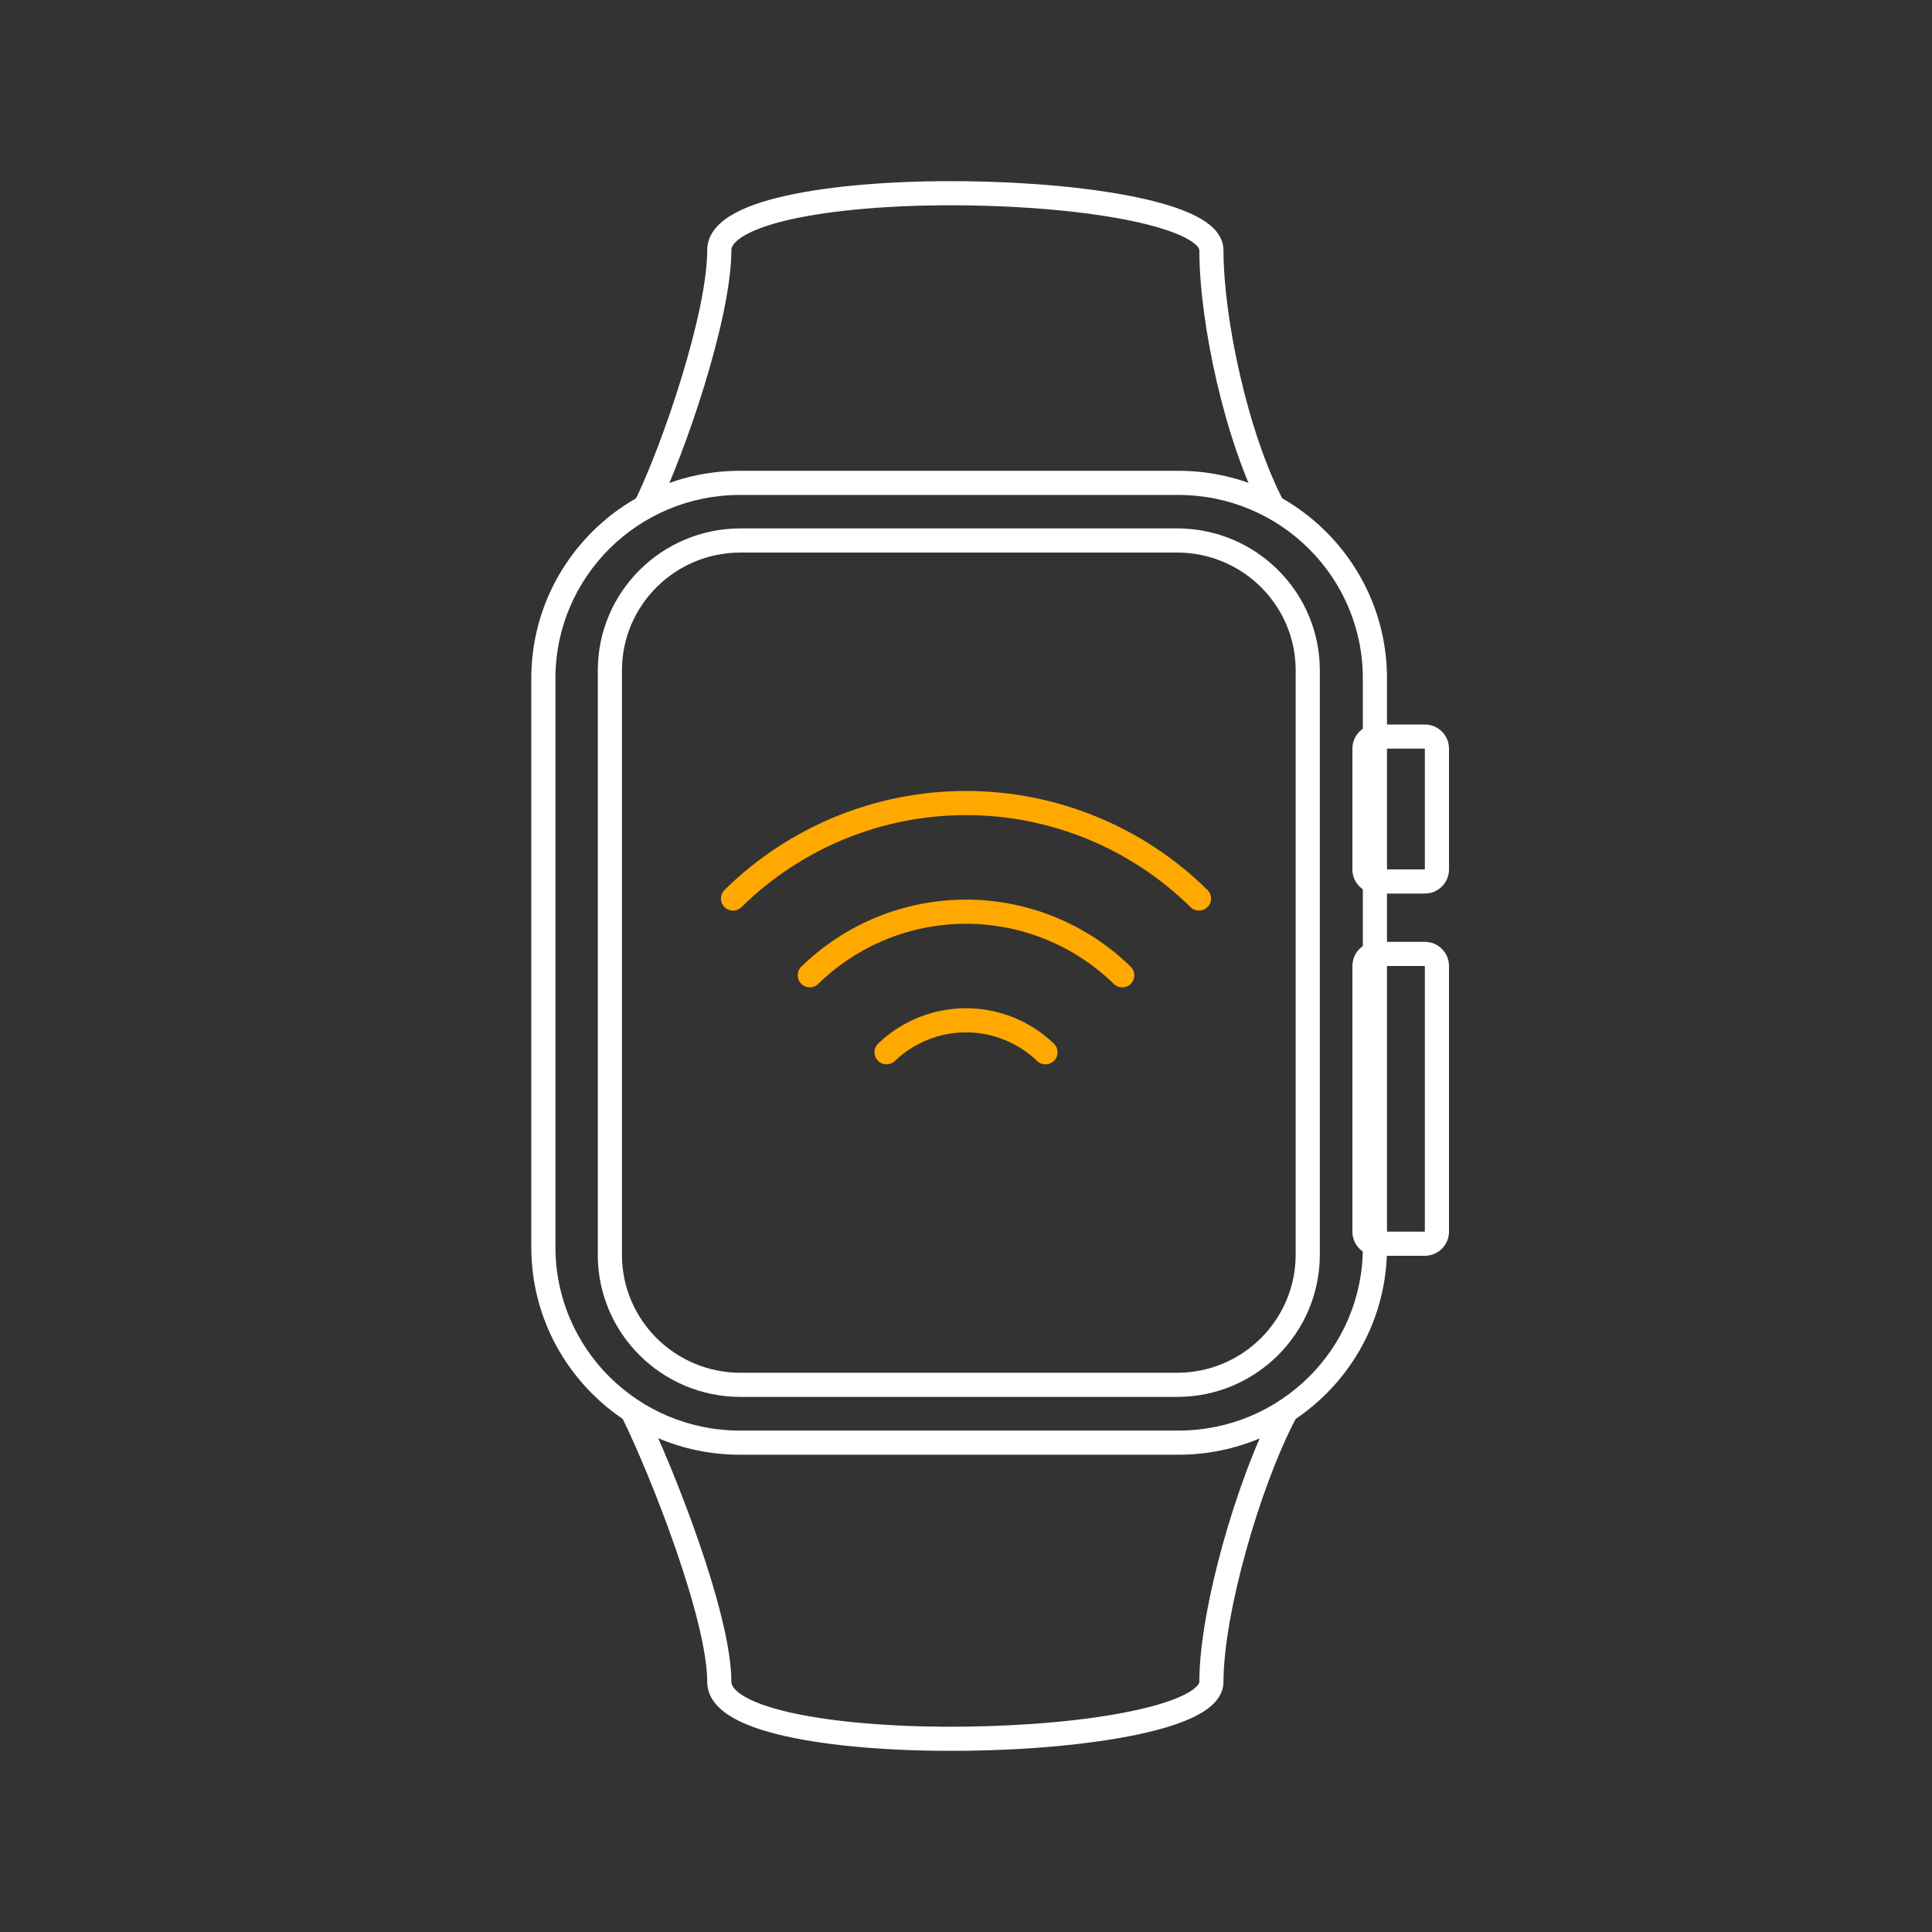 <svg width="80" height="80" viewBox="0 0 80 80" fill="none" xmlns="http://www.w3.org/2000/svg">
<rect x="0" y="0" width="80" height="80" fill="#333333" stroke="none"/>
<path fill-rule="evenodd" clip-rule="evenodd" d="M59 31H57V36H59V31ZM57 30C56.448 30 56 30.448 56 31V36C56 36.552 56.448 37 57 37H59C59.552 37 60 36.552 60 36V31C60 30.448 59.552 30 59 30H57Z" fill="white"/>
<path fill-rule="evenodd" clip-rule="evenodd" d="M59 40H57V51H59V40ZM57 39C56.448 39 56 39.448 56 40V51C56 51.552 56.448 52 57 52H59C59.552 52 60 51.552 60 51V40C60 39.448 59.552 39 59 39H57Z" fill="white"/>
<path fill-rule="evenodd" clip-rule="evenodd" d="M56.432 51.647L56.432 51.645L56.432 28.087C56.432 23.901 53.016 20.495 48.794 20.495H30.637C26.416 20.495 23 23.901 23 28.087V51.645C23 55.831 26.416 59.237 30.637 59.237H48.794C53.026 59.237 56.44 55.831 56.432 51.647ZM57.432 51.645V28.087C57.432 23.343 53.563 19.495 48.794 19.495H30.637C25.869 19.495 22 23.343 22 28.087V51.645C22 56.389 25.869 60.237 30.637 60.237H48.794C53.572 60.237 57.441 56.389 57.432 51.645Z" fill="white"/>
<path fill-rule="evenodd" clip-rule="evenodd" d="M30.664 56.843H48.741C51.453 56.843 53.643 54.655 53.651 51.963V27.759C53.651 25.071 51.456 22.88 48.741 22.88H30.664C27.949 22.88 25.754 25.071 25.754 27.759V51.964C25.754 54.652 27.949 56.843 30.664 56.843ZM54.651 51.964V27.759C54.651 24.514 52.003 21.88 48.741 21.88H30.664C27.402 21.88 24.754 24.514 24.754 27.759V51.964C24.754 55.209 27.402 57.843 30.664 57.843H48.741C52.003 57.843 54.642 55.209 54.651 51.964Z" fill="white"/>
<path fill-rule="evenodd" clip-rule="evenodd" d="M30.9 9.709C30.386 9.99 30.284 10.223 30.284 10.361C30.284 11.796 29.794 13.913 29.175 15.936C28.552 17.972 27.776 19.981 27.167 21.221L26.27 20.779C26.849 19.601 27.606 17.645 28.219 15.643C28.836 13.628 29.284 11.634 29.284 10.361C29.284 9.652 29.819 9.16 30.42 8.832C31.042 8.491 31.895 8.231 32.87 8.035C34.827 7.64 37.413 7.473 39.979 7.504C42.546 7.534 45.128 7.762 47.08 8.171C48.052 8.375 48.898 8.63 49.513 8.944C49.821 9.101 50.096 9.285 50.301 9.507C50.509 9.733 50.662 10.021 50.662 10.361C50.662 13.192 51.675 17.946 53.161 20.767L52.276 21.233C50.705 18.251 49.662 13.333 49.662 10.361C49.662 10.338 49.655 10.282 49.565 10.184C49.471 10.082 49.309 9.962 49.059 9.834C48.56 9.58 47.814 9.347 46.875 9.15C45.007 8.759 42.494 8.533 39.967 8.503C37.439 8.473 34.93 8.639 33.067 9.015C32.131 9.204 31.392 9.439 30.9 9.709Z" fill="white"/>
<path fill-rule="evenodd" clip-rule="evenodd" d="M30.9 70.291C30.386 70.01 30.284 69.777 30.284 69.639C30.284 68.19 29.661 65.936 28.92 63.797C28.171 61.636 27.272 59.509 26.667 58.279L25.77 58.721C26.354 59.909 27.238 61.997 27.975 64.124C28.719 66.274 29.284 68.38 29.284 69.639C29.284 70.347 29.819 70.84 30.42 71.168C31.042 71.509 31.895 71.769 32.87 71.965C34.827 72.36 37.413 72.527 39.979 72.496C42.546 72.466 45.128 72.238 47.08 71.829C48.052 71.625 48.898 71.37 49.513 71.056C49.821 70.9 50.096 70.715 50.301 70.493C50.509 70.266 50.662 69.979 50.662 69.639C50.662 68.255 51.03 66.247 51.599 64.204C52.166 62.165 52.919 60.142 53.661 58.733L52.776 58.267C51.99 59.759 51.214 61.855 50.635 63.935C50.058 66.011 49.662 68.121 49.662 69.639C49.662 69.662 49.655 69.718 49.565 69.816C49.471 69.918 49.309 70.038 49.059 70.165C48.56 70.42 47.814 70.653 46.875 70.85C45.007 71.242 42.494 71.467 39.967 71.497C37.439 71.527 34.93 71.361 33.067 70.985C32.131 70.796 31.392 70.561 30.9 70.291Z" fill="white"/>
<path d="M36.709 43.572C37.594 42.723 38.773 42.248 40 42.248C41.226 42.248 42.405 42.723 43.291 43.572" stroke="#FFA800" stroke-linecap="round" stroke-linejoin="round"/>
<path d="M33.531 40.384C35.261 38.696 37.583 37.751 40 37.751C42.417 37.751 44.739 38.696 46.469 40.384" stroke="#FFA800" stroke-linecap="round" stroke-linejoin="round"/>
<path d="M30.353 37.206C32.925 34.672 36.39 33.252 40 33.252C43.61 33.252 47.076 34.672 49.647 37.206" stroke="#FFA800" stroke-linecap="round" stroke-linejoin="round"/>
</svg>
